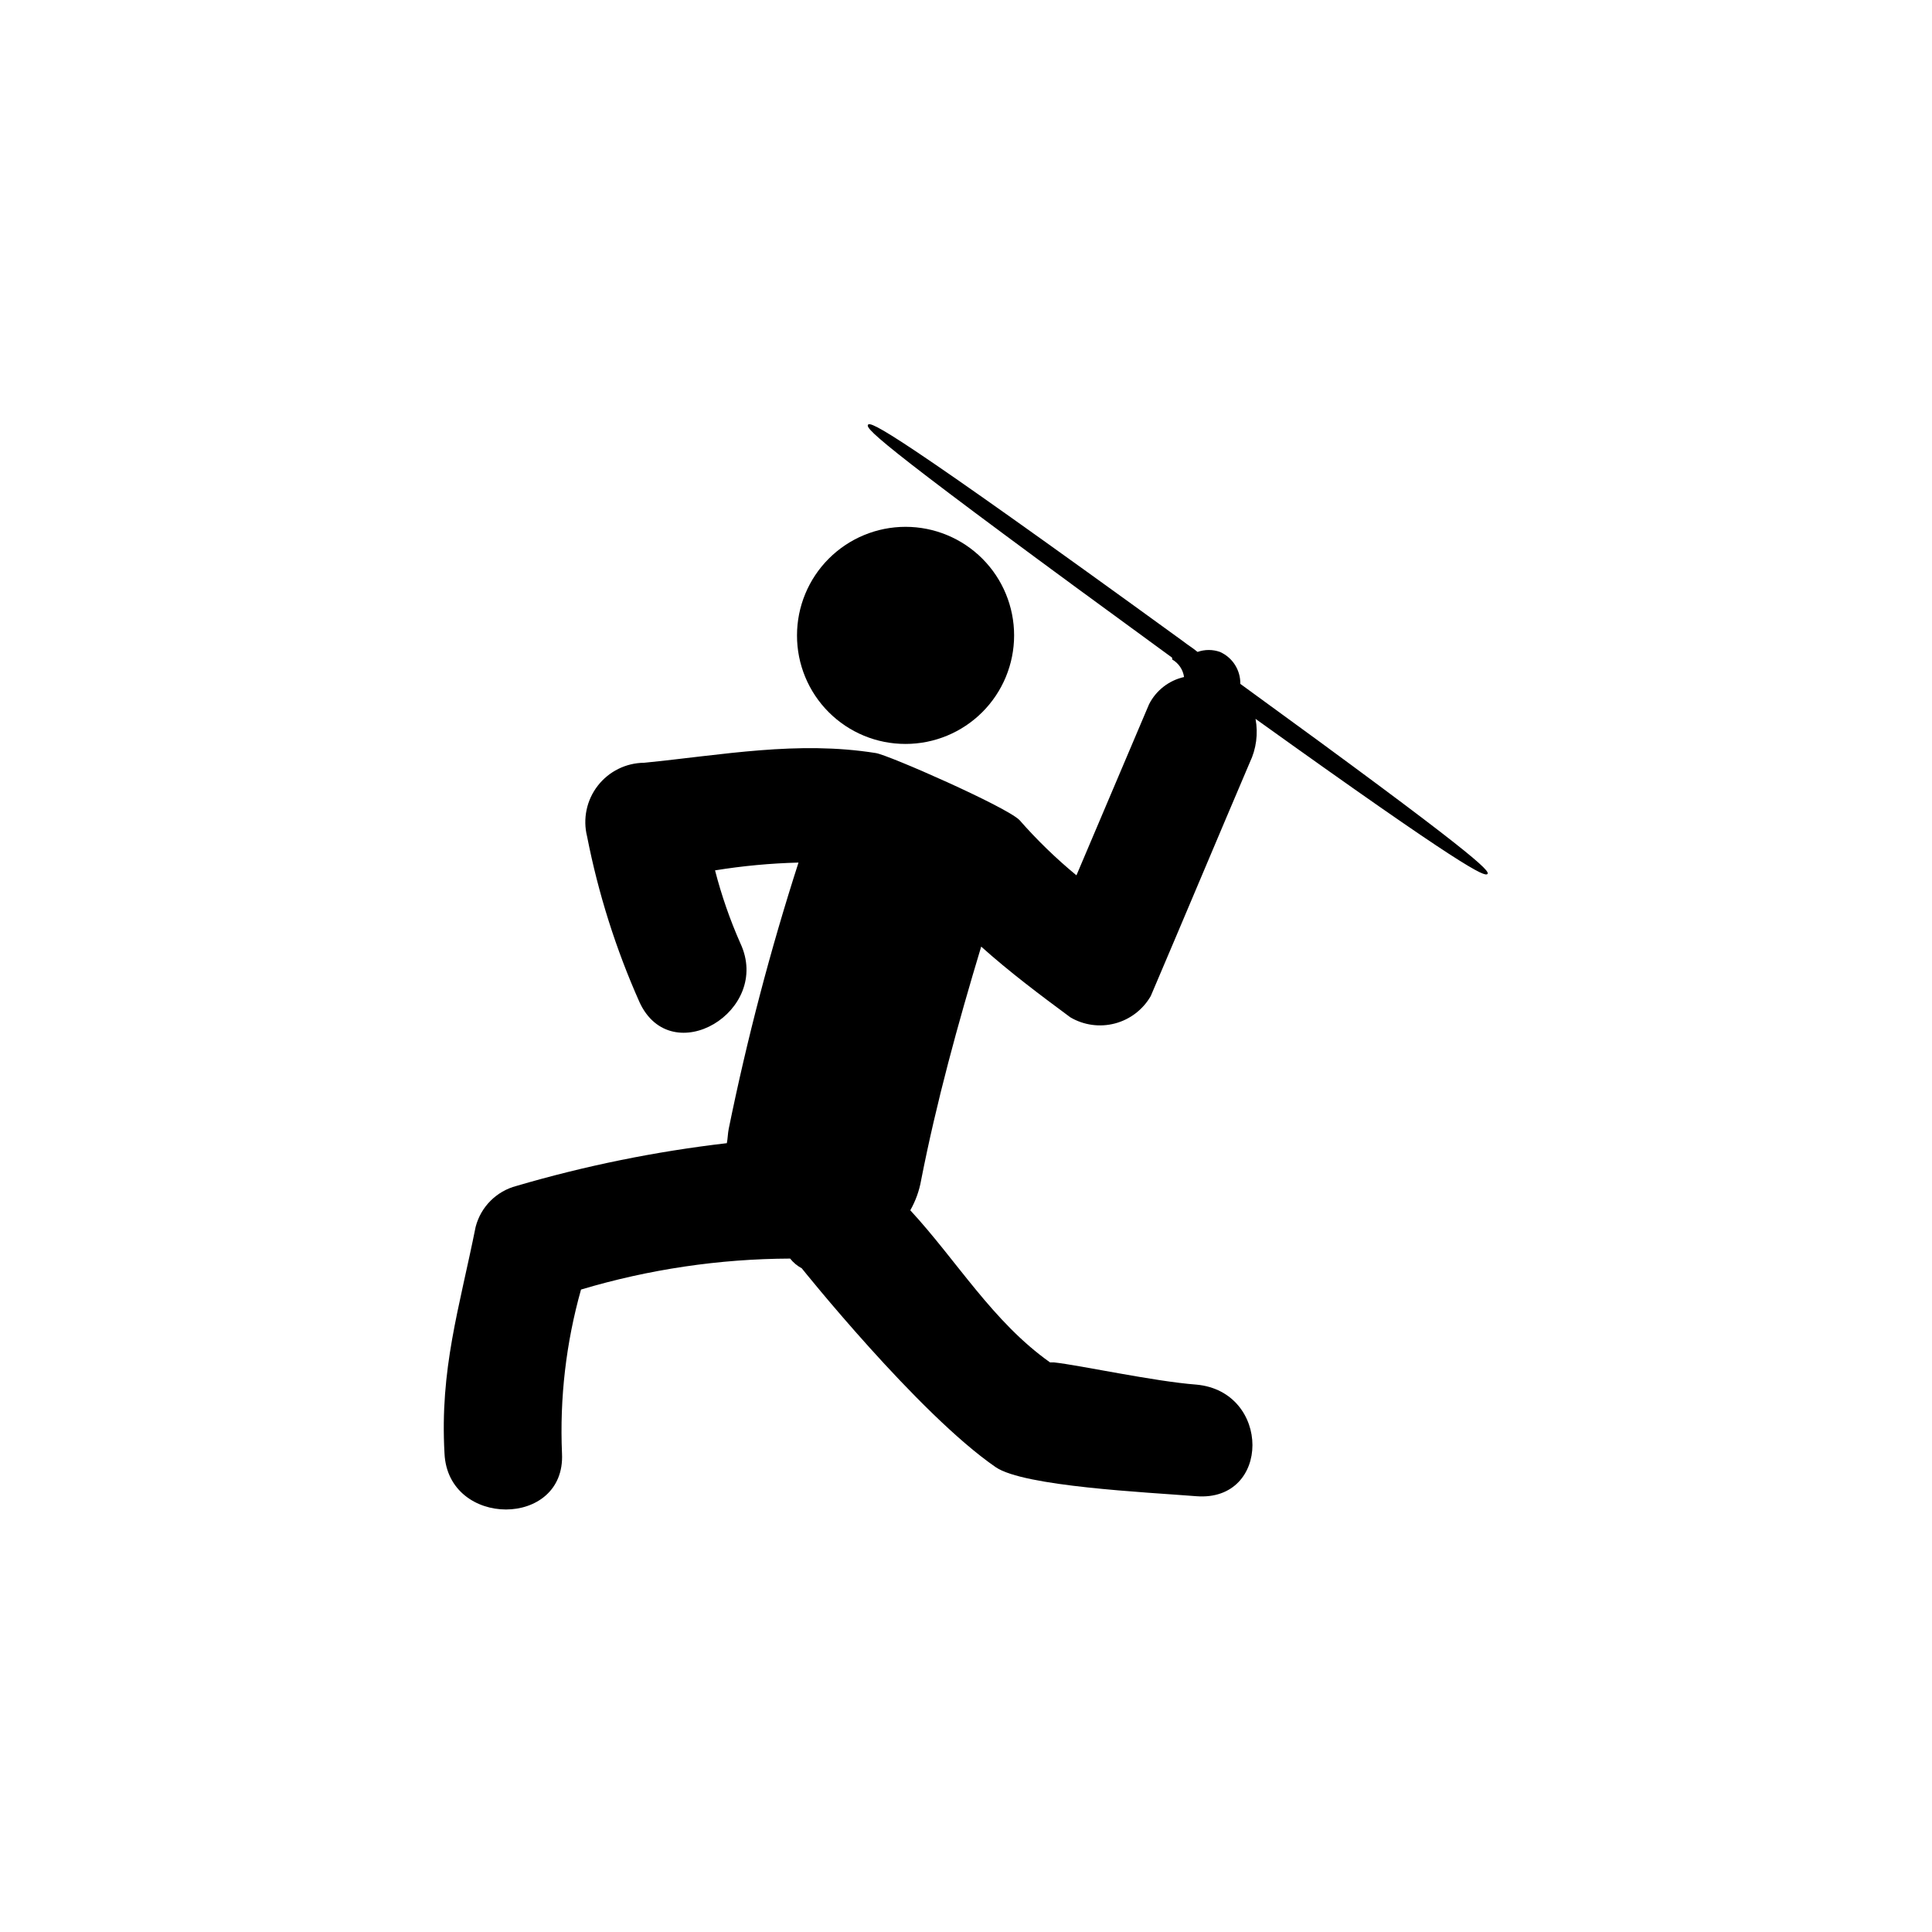 <?xml version="1.0" encoding="UTF-8"?>
<!-- The Best Svg Icon site in the world: iconSvg.co, Visit us! https://iconsvg.co -->
<svg fill="#000000" width="800px" height="800px" version="1.1" viewBox="144 144 512 512" xmlns="http://www.w3.org/2000/svg">
 <g fill-rule="evenodd">
  <path d="m383.98 341.15c7.629 0 14.949-3.031 20.344-8.426 5.394-5.394 8.426-12.711 8.426-20.34 0-7.629-3.031-14.949-8.426-20.344-5.394-5.394-12.715-8.426-20.344-8.426-7.629 0-14.945 3.031-20.34 8.426s-8.426 12.715-8.426 20.344c-0.016 7.633 3.012 14.957 8.41 20.355 5.398 5.398 12.723 8.426 20.355 8.41z"/>
  <path d="m454.61 318.28c-76.023-55.418-81.164-60.457-80.609-61.668 0.555-1.211 6.699 1.562 83.531 57.332 1.258 1.008 2.57 1.762 3.828 2.82v0.004c1.922-0.684 4.023-0.684 5.945 0 3.336 1.48 5.461 4.816 5.391 8.465 62.422 45.344 66.25 49.574 65.496 50.383-0.758 0.805-5.945-1.312-61.465-41.113 0.73 3.906 0.203 7.949-1.512 11.535-8.766 20.555-17.48 41.363-26.25 61.918-2.062 3.59-5.477 6.207-9.48 7.266-4 1.059-8.262 0.477-11.832-1.621-7.961-5.894-16.172-12.043-23.629-18.742-6.195 20.555-11.84 41.109-15.922 61.918h0.004c-0.496 2.797-1.469 5.492-2.871 7.961 12.344 13.352 21.867 29.574 37.031 40.305h1.008c6.953 0.754 26.5 5.039 37.785 5.894 19.801 1.812 19.801 31.086 0 29.574-13.352-1.059-45.746-2.57-53.203-7.707-20.555-14.156-51.387-52.699-51.387-52.699h-0.004c-1.191-0.637-2.238-1.512-3.074-2.57-18.77 0.074-37.43 2.84-55.418 8.211-3.973 14.117-5.672 28.777-5.039 43.43 1.008 19.801-30.23 19.801-31.137 0-1.258-22.32 3.879-38.289 8.262-60.105h0.004c0.68-2.59 2.035-4.953 3.93-6.848 1.895-1.895 4.262-3.254 6.852-3.934 18.234-5.352 36.895-9.145 55.773-11.336 0.25-1.258 0.25-2.57 0.504-3.828 4.859-23.832 11.031-47.383 18.488-70.535-7.41 0.191-14.801 0.879-22.117 2.066 1.703 6.606 3.941 13.059 6.699 19.297 8.465 17.984-18.238 33.906-26.703 15.668h0.004c-6.277-14.074-10.941-28.812-13.906-43.934-1.176-4.672-0.141-9.629 2.809-13.441 2.949-3.816 7.484-6.066 12.305-6.106 20.809-2.066 40.605-5.894 61.414-2.57 3.324 0.504 34.41 14.156 38.039 17.734 4.633 5.289 9.688 10.191 15.113 14.664l19.246-45.344c1.863-3.664 5.262-6.305 9.27-7.207-0.27-1.945-1.422-3.656-3.125-4.633z"/>
 </g>
</svg>